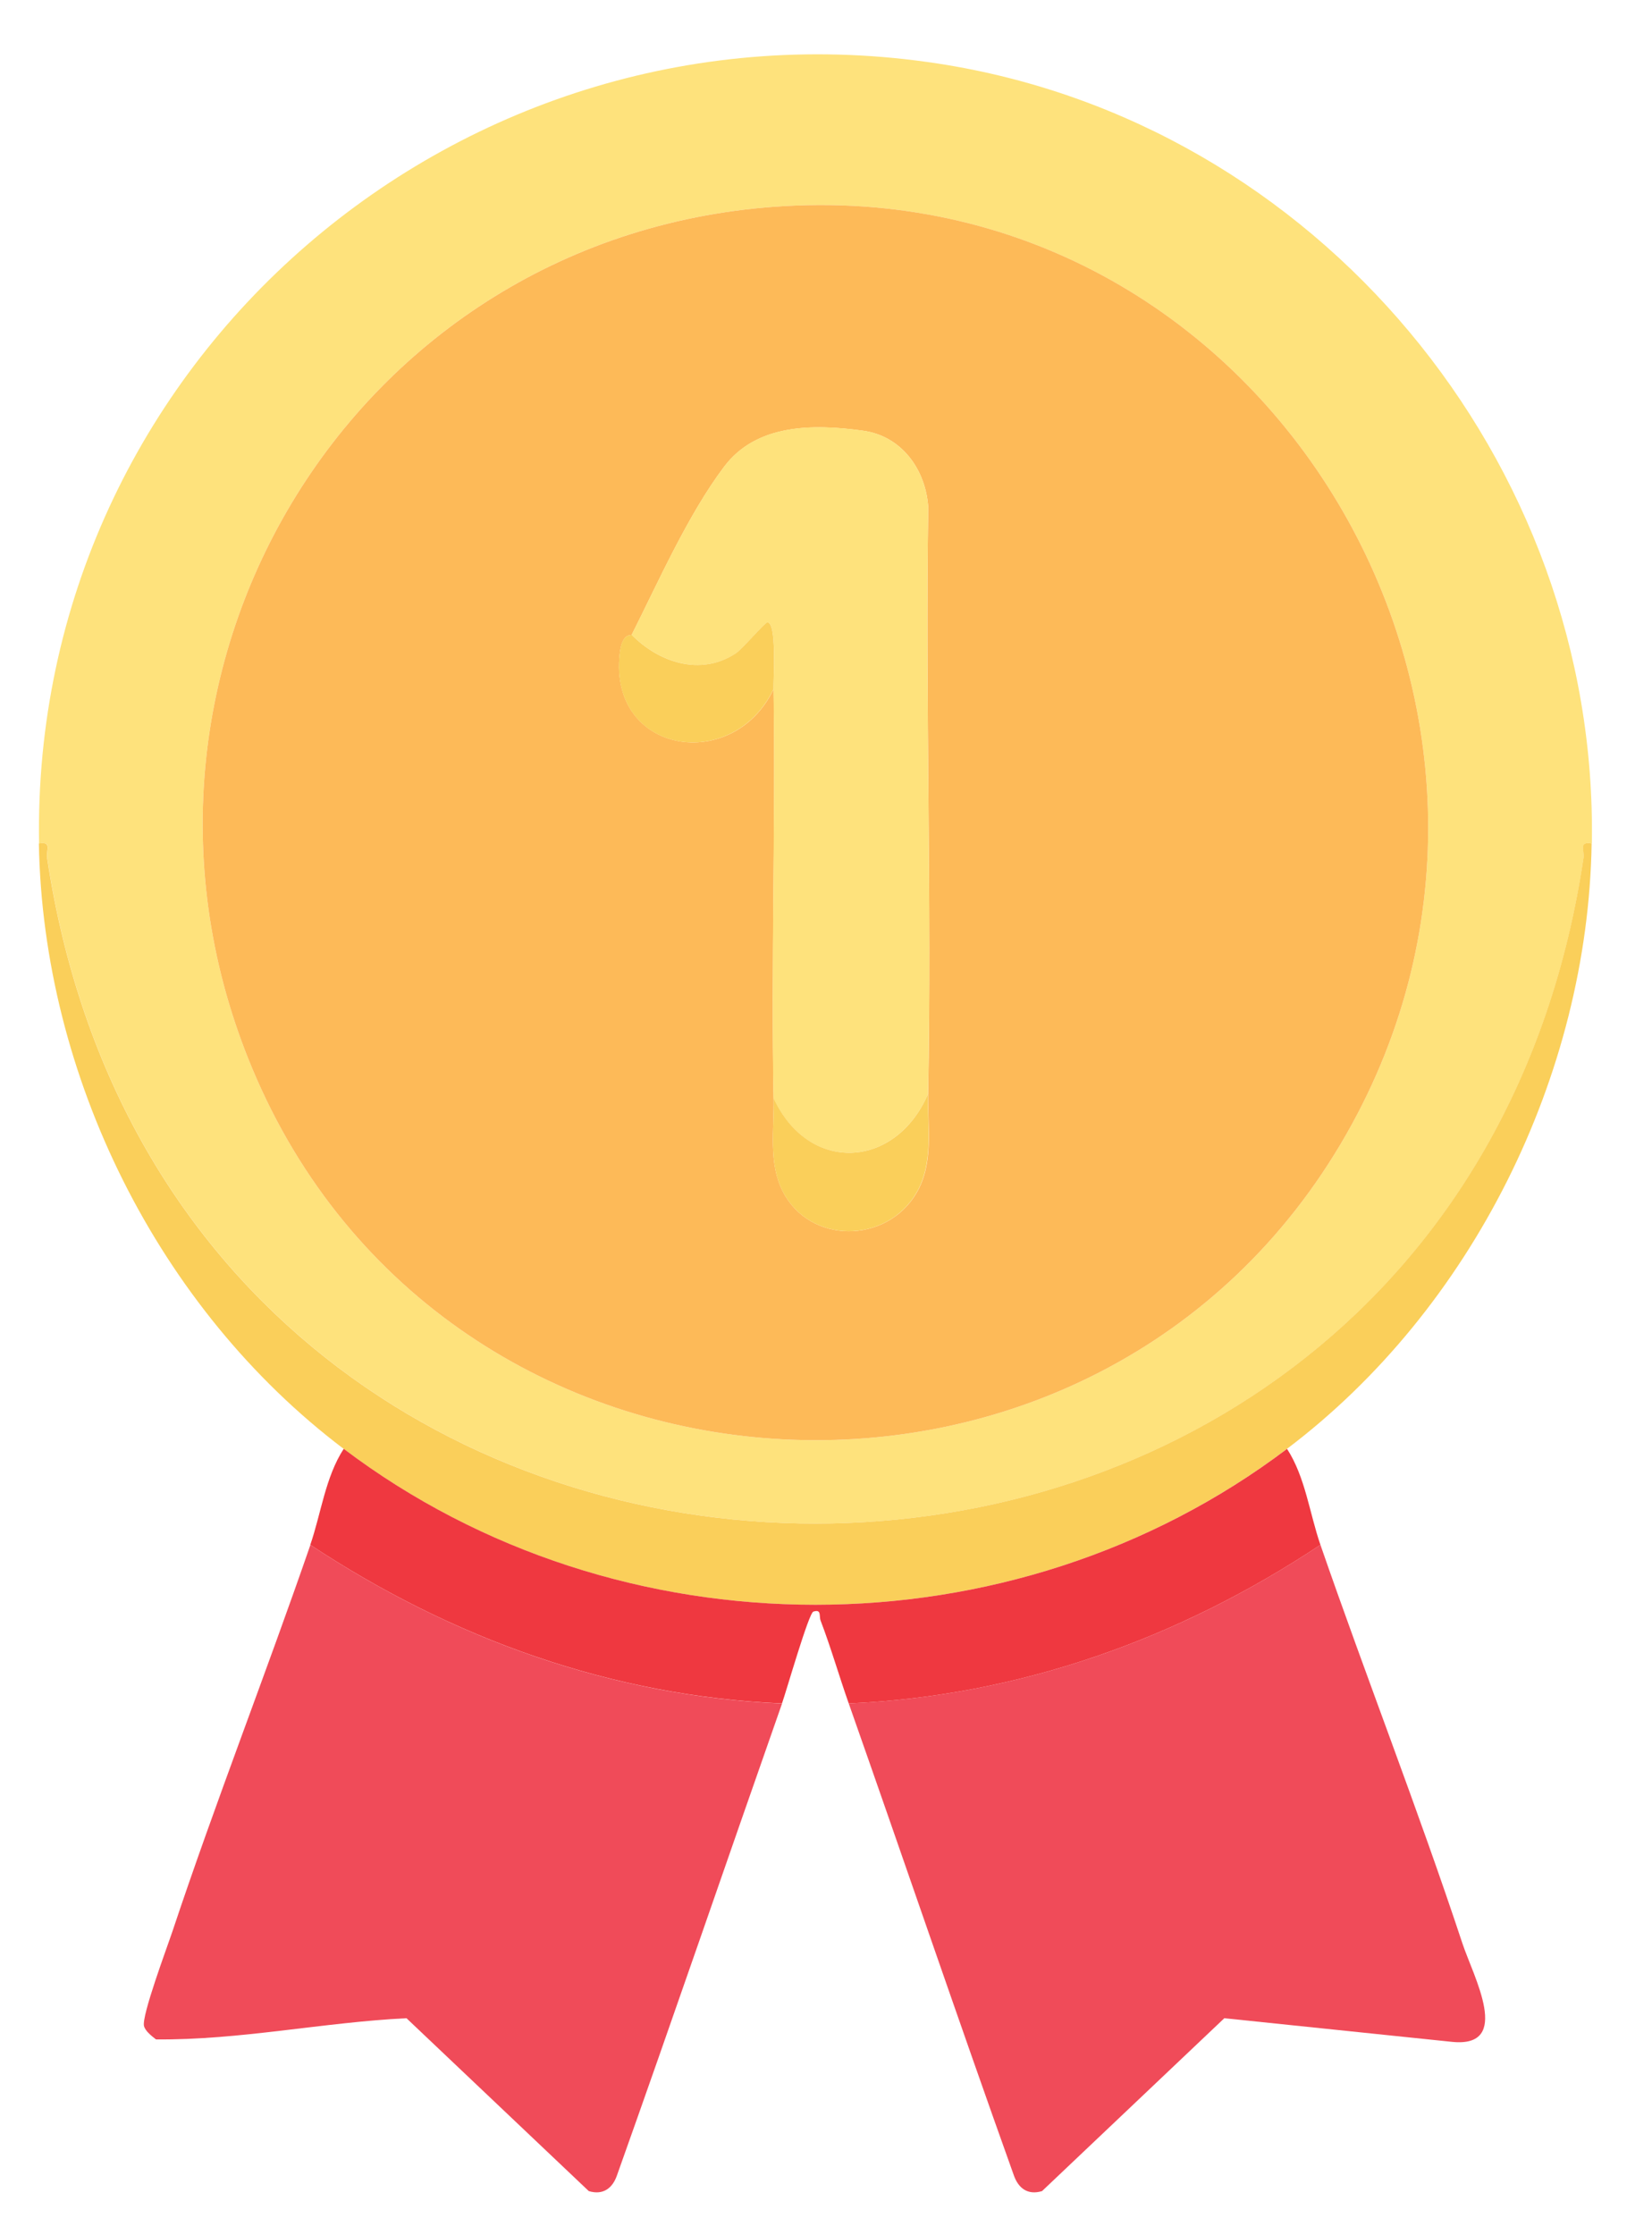 <svg width="17" height="23" viewBox="0 0 17 23" fill="none" xmlns="http://www.w3.org/2000/svg">
<path d="M16.381 8.679C16.242 8.655 16.308 8.749 16.296 8.829C14.931 17.954 1.863 17.966 0.486 8.829C0.474 8.749 0.54 8.655 0.402 8.679C0.316 3.715 4.75 -0.099 9.652 0.654C13.548 1.252 16.448 4.741 16.381 8.679H16.381ZM8.081 2.12C3.594 2.372 0.847 7.006 2.641 11.1C4.694 15.787 11.317 16.118 13.854 11.672C16.313 7.362 13.089 1.839 8.081 2.12Z" fill="#FEE27C"/>
<path d="M8.048 17.528C7.48 19.145 6.925 20.767 6.35 22.381C6.304 22.517 6.206 22.59 6.059 22.546L4.183 20.767C3.324 20.809 2.462 20.994 1.605 20.985C1.562 20.951 1.496 20.901 1.482 20.848C1.455 20.743 1.72 20.037 1.776 19.869C2.22 18.538 2.739 17.215 3.194 15.897C4.649 16.858 6.289 17.454 8.048 17.529V17.528Z" fill="#F04B59"/>
<path d="M13.588 15.896C14.059 17.257 14.594 18.622 15.049 19.997C15.161 20.336 15.57 21.076 14.94 21.01L12.599 20.767L10.723 22.546C10.576 22.59 10.479 22.517 10.432 22.381C9.855 20.768 9.303 19.144 8.734 17.528C10.492 17.451 12.136 16.861 13.588 15.896Z" fill="#F04B59"/>
<path d="M0.4 8.679C0.539 8.655 0.473 8.749 0.485 8.829C1.862 17.966 14.929 17.954 16.295 8.829C16.307 8.749 16.241 8.655 16.379 8.679C16.339 11.068 15.147 13.47 13.244 14.908C10.413 17.047 6.368 17.048 3.536 14.908C1.627 13.464 0.442 11.072 0.4 8.679Z" fill="#FACF5A"/>
<path d="M13.244 14.908C13.433 15.199 13.476 15.573 13.588 15.896C12.136 16.861 10.491 17.451 8.734 17.528C8.635 17.248 8.551 16.954 8.445 16.677C8.426 16.631 8.458 16.555 8.37 16.583C8.322 16.598 8.093 17.398 8.047 17.528C6.289 17.453 4.648 16.857 3.193 15.896C3.304 15.574 3.348 15.199 3.537 14.908C6.369 17.048 10.414 17.047 13.245 14.908H13.244Z" fill="#EF3840"/>
<path d="M8.082 2.12C13.089 1.839 16.313 7.362 13.854 11.672C11.317 16.118 4.694 15.787 2.641 11.1C0.847 7.006 3.594 2.372 8.082 2.12ZM6.501 6.532C6.495 6.544 6.402 6.503 6.377 6.73C6.266 7.763 7.548 7.961 7.961 7.09C7.982 8.492 7.935 9.898 7.961 11.3C7.967 11.621 7.906 11.965 8.055 12.259C8.333 12.805 9.122 12.801 9.431 12.276C9.612 11.968 9.545 11.6 9.551 11.258C9.589 9.247 9.521 7.232 9.552 5.22C9.527 4.833 9.279 4.486 8.881 4.432C8.365 4.361 7.785 4.361 7.453 4.801C7.079 5.296 6.773 5.992 6.5 6.533L6.501 6.532Z" fill="#FDBA58"/>
<path d="M9.55 11.257C9.213 12.033 8.321 12.079 7.96 11.3C7.934 9.898 7.981 8.492 7.96 7.09C7.959 6.986 7.996 6.401 7.896 6.404C7.873 6.404 7.639 6.678 7.572 6.723C7.208 6.961 6.781 6.815 6.5 6.532C6.773 5.991 7.079 5.295 7.453 4.8C7.785 4.36 8.364 4.36 8.88 4.431C9.279 4.486 9.527 4.833 9.552 5.22C9.52 7.231 9.589 9.246 9.55 11.257H9.55Z" fill="#FEE27C"/>
<path d="M7.961 11.3C8.322 12.079 9.214 12.033 9.55 11.257C9.543 11.599 9.61 11.967 9.43 12.275C9.122 12.801 8.332 12.805 8.054 12.258C7.906 11.964 7.967 11.621 7.961 11.299V11.3Z" fill="#FACF5A"/>
<path d="M7.96 7.09C7.546 7.961 6.265 7.764 6.376 6.73C6.4 6.504 6.494 6.544 6.5 6.532C6.781 6.816 7.208 6.961 7.571 6.723C7.639 6.678 7.872 6.404 7.896 6.404C7.996 6.402 7.958 6.986 7.96 7.09Z" fill="#FACF5A"/>
</svg>
